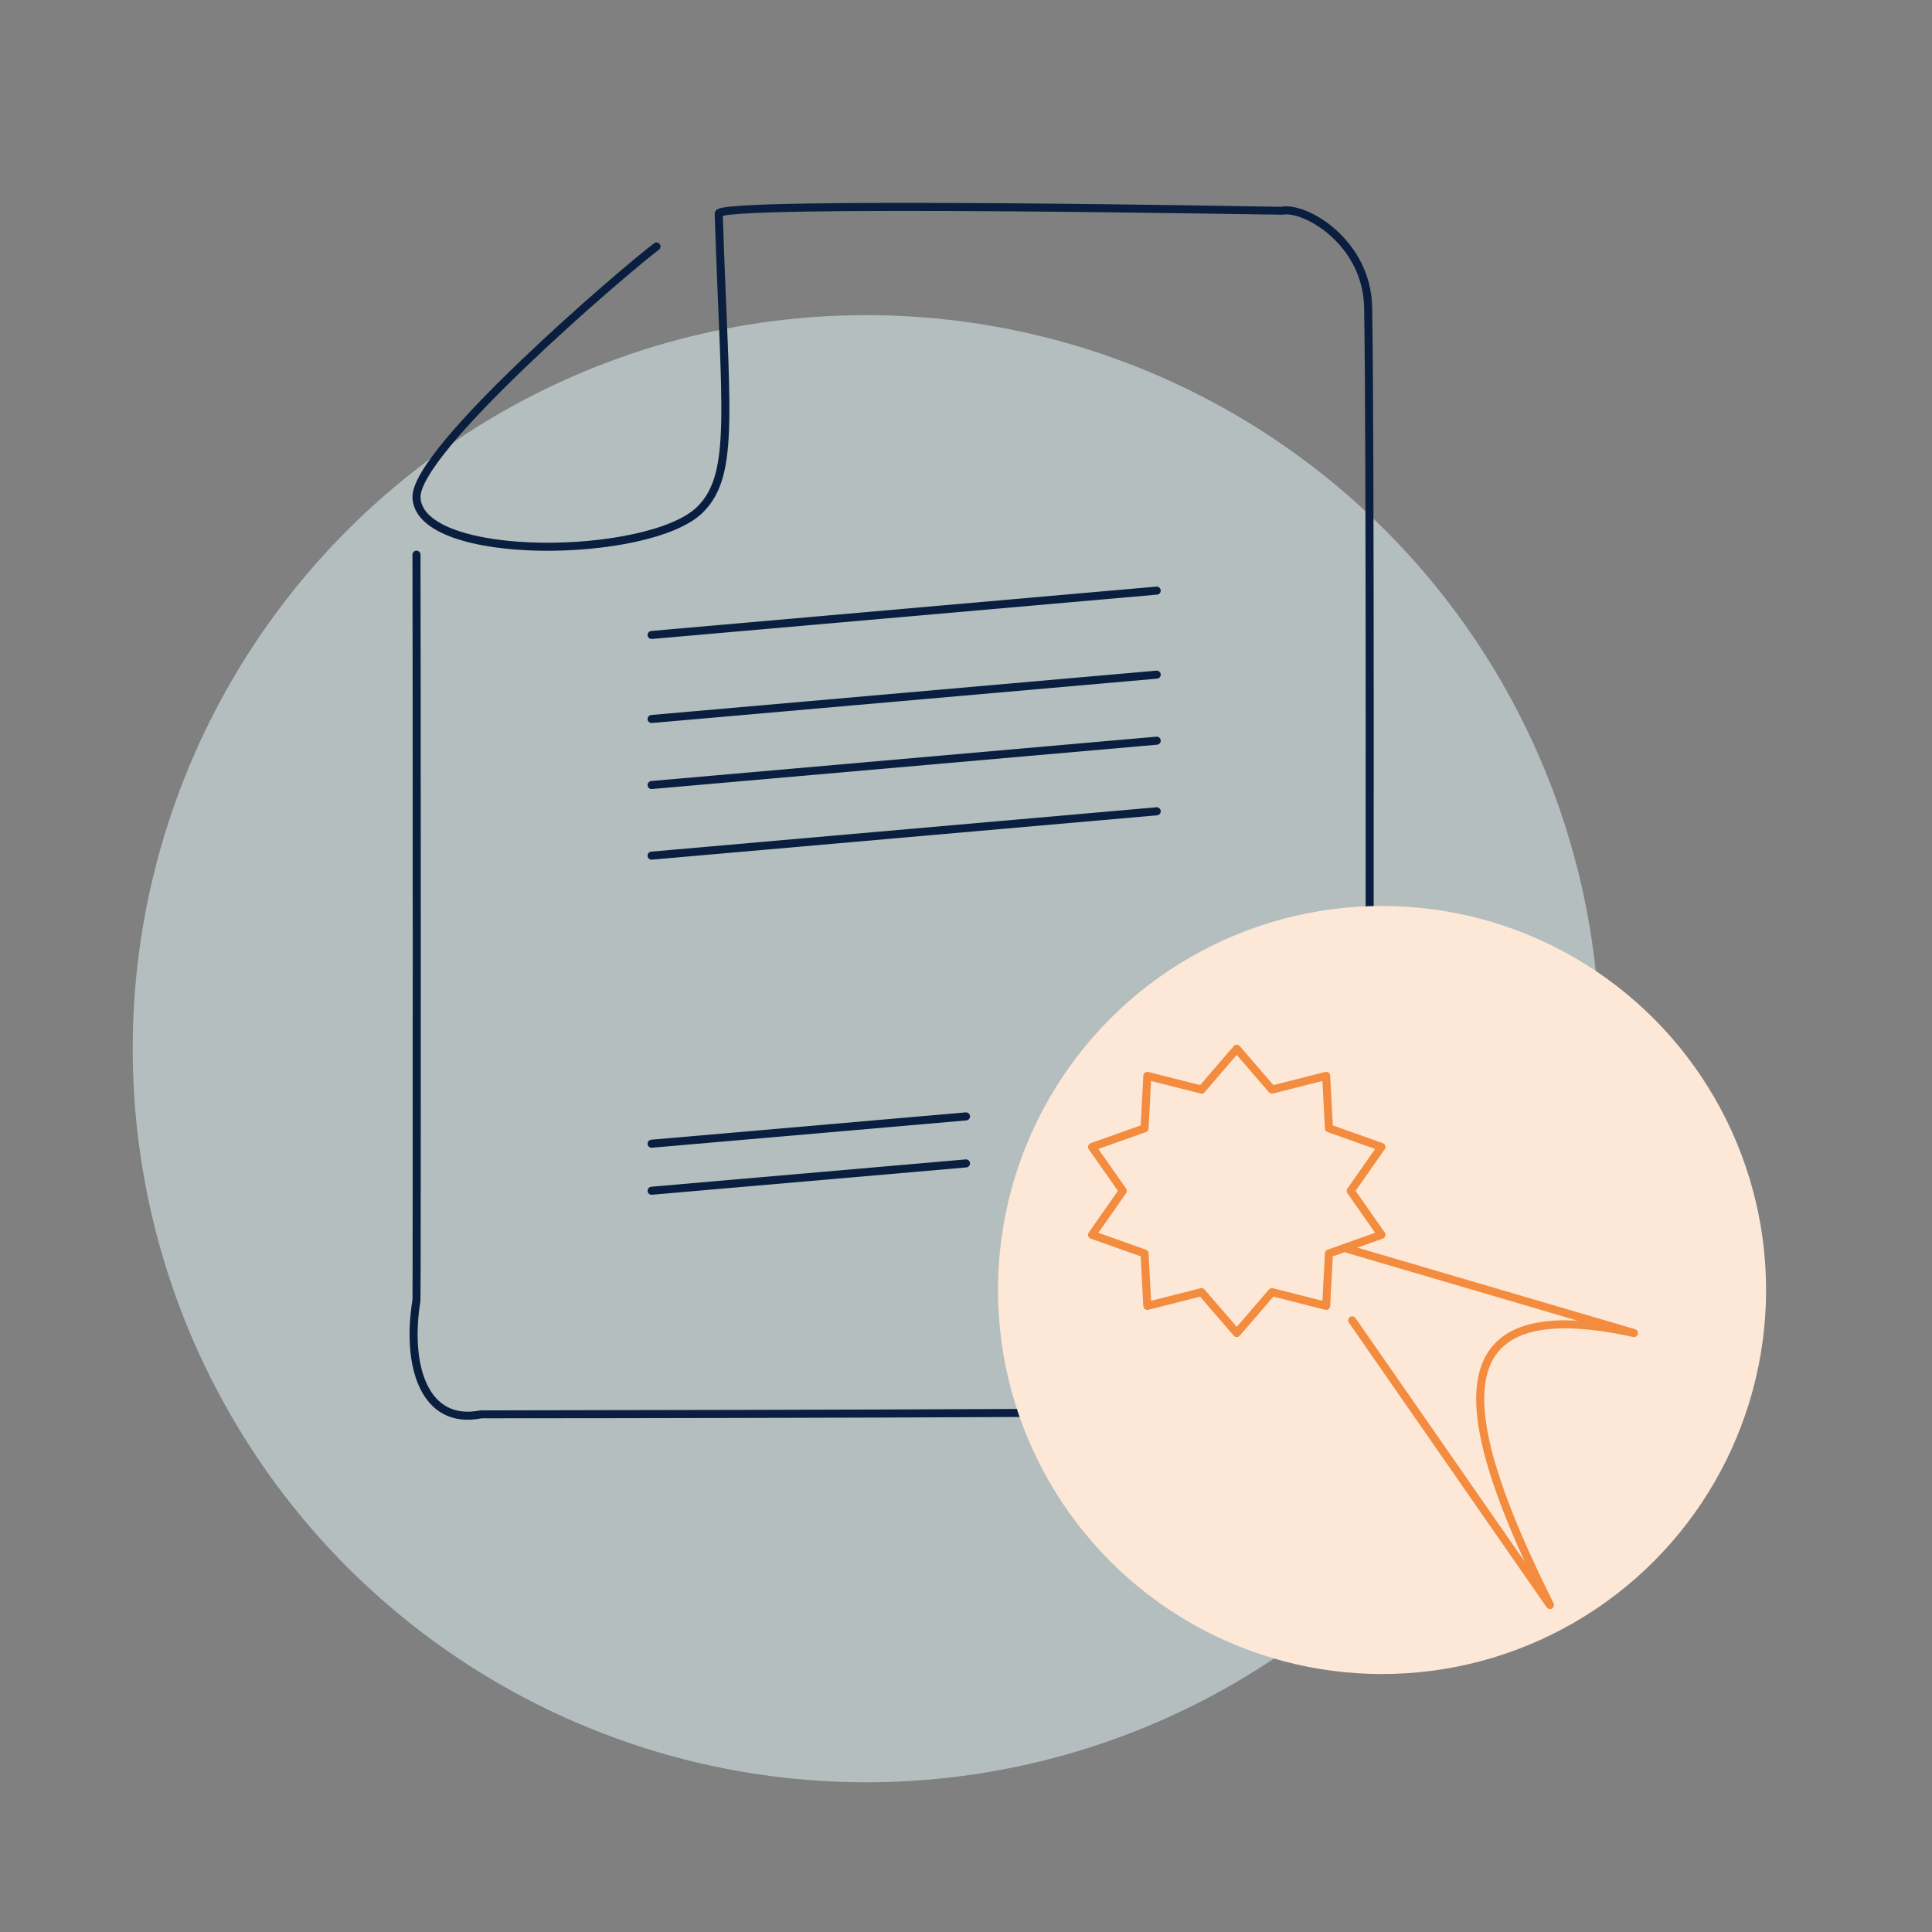 <svg xmlns="http://www.w3.org/2000/svg" xmlns:xlink="http://www.w3.org/1999/xlink" xmlns:serif="http://www.serif.com/" width="100%" height="100%" viewBox="0 0 1500 1500" xml:space="preserve" style="fill-rule:evenodd;clip-rule:evenodd;stroke-linecap:round;stroke-linejoin:round;stroke-miterlimit:1.5;"><rect x="0" y="0" width="1500" height="1500" fill="#808080" stroke="none"/><g id="g858"></g><rect id="Teilnahmebest&#xE4;tigung" x="-0" y="0" width="1500" height="1500" style="fill:none;"></rect><circle cx="672.572" cy="814.222" r="569.546" style="fill:#ddf0f0;fill-opacity:0.56;"></circle><g><path d="M505.912,492.985l392.15,-34.422" style="fill:none;stroke:#0a1f40;stroke-width:6.25px;"></path><path d="M505.912,558.224l392.15,-34.423" style="fill:none;stroke:#0a1f40;stroke-width:6.25px;"></path><path d="M505.912,609.494l392.15,-34.423" style="fill:none;stroke:#0a1f40;stroke-width:6.25px;"></path><path d="M505.912,664.316l392.15,-34.422" style="fill:none;stroke:#0a1f40;stroke-width:6.25px;"></path><path d="M505.912,887.981l244.088,-21.208" style="fill:none;stroke:#0a1f40;stroke-width:6.25px;"></path><path d="M505.912,924.487l244.088,-21.209" style="fill:none;stroke:#0a1f40;stroke-width:6.25px;"></path><path d="M509.697,191.4c-25.291,18.968 -187.945,158.395 -186.325,195c2.244,50.583 181.098,47.797 220.105,9.314c27.985,-27.606 19.416,-77.592 14.525,-229.919c-0.332,-10.277 436.452,-2.037 437.118,-2.166c18.409,-3.582 66.052,24.458 67.088,74.766c1.873,90.944 1.053,573.445 1.092,597.618" style="fill:none;stroke:#0a1f40;stroke-width:6.25px;stroke-linecap:butt;"></path><path d="M1010.44,1093.93c-9.481,3.979 -636.348,4.031 -637.012,4.162c-43.994,8.756 -58.382,-37.502 -50.069,-88.56c0.337,-2.084 0.246,-537.34 -0,-578.879" style="fill:none;stroke:#0a1f40;stroke-width:6.25px;stroke-linecap:butt;"></path><circle cx="1073.01" cy="1001.55" r="298.166" style="fill:#fde8d8;"></circle><path d="M1045.86,969.546l222.721,65.423c-159.448,-35.021 -135.207,70.562 -65.203,211.174l-153.532,-221.016" style="fill:none;stroke:#f38c3e;stroke-width:6.25px;"></path><path d="M960.207,814.222l27.337,31.757l42.093,-10.677l2.141,40.706l40.77,14.481l-23.875,34.107l23.875,34.107l-40.77,14.481l-2.141,40.706l-42.093,-10.677l-27.337,31.756l-27.338,-31.756l-42.093,10.677l-2.14,-40.706l-40.77,-14.481l23.874,-34.107l-23.874,-34.107l40.77,-14.481l2.14,-40.706l42.093,10.677l27.338,-31.757Z" style="fill:none;stroke:#f38c3e;stroke-width:6.25px;"></path></g></svg>